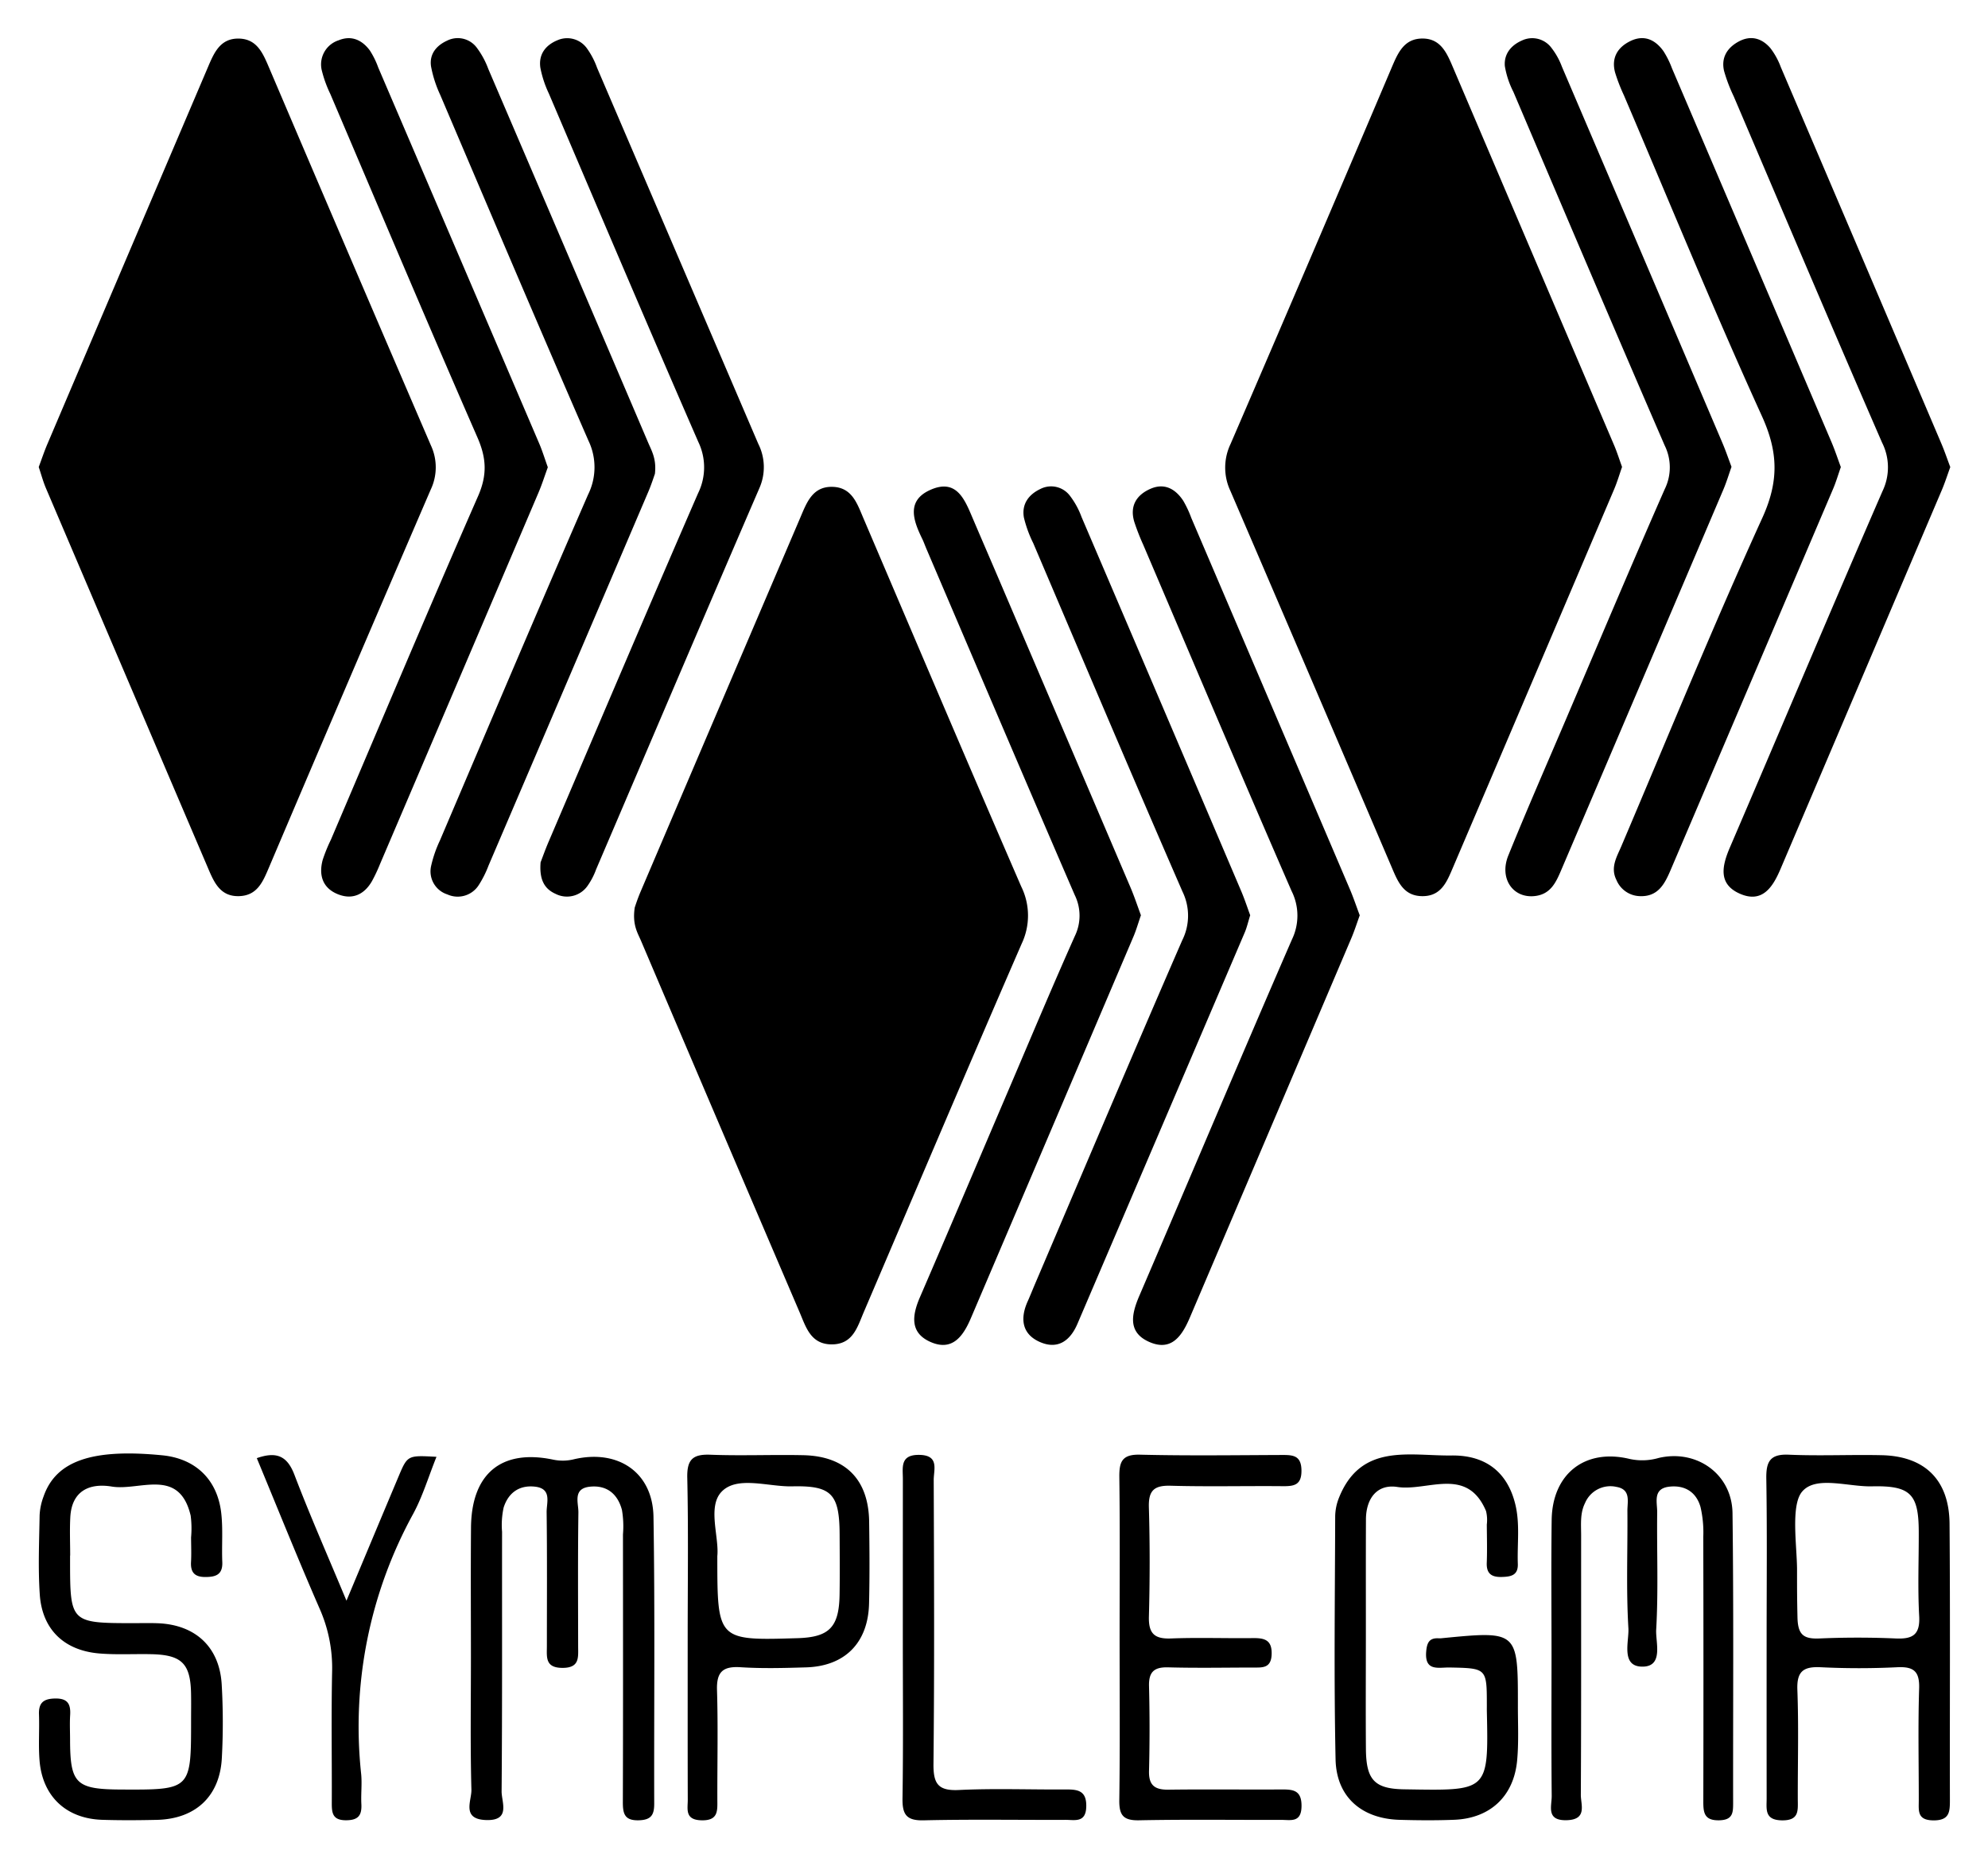 <svg xmlns="http://www.w3.org/2000/svg" viewBox="63.66 4.16 420.94 393.44"><path d="M407.114 103.05c-.533 1.517-1.015 3.174-1.685 4.75q-17.072 40.133-34.188 80.247c-1.226 2.875-2.423 5.852-6.264 5.904-4.132.056-5.34-3.08-6.659-6.17q-17.01-39.844-34.127-79.643a11.605 11.605 0 0 1 .022-9.939q17.161-39.778 34.09-79.656c1.326-3.11 2.616-6.273 6.652-6.222 3.731.048 5.043 3.022 6.282 5.93q17.1 40.118 34.208 80.233c.6 1.411 1.058 2.883 1.67 4.566zM198.06 196.356c.042-.117.56-1.763 1.232-3.341q16.88-39.585 33.792-79.156c1.38-3.232 2.608-6.78 6.988-6.588 4.007.175 5.093 3.564 6.39 6.604 11.114 26.03 22.176 52.083 33.438 78.05A13.901 13.901 0 0 1 280 204c-11.284 25.957-22.323 52.021-33.446 78.049-1.355 3.172-2.297 6.826-6.774 6.83-4.473.002-5.473-3.68-6.819-6.823q-16.828-39.295-33.564-78.63c-.743-1.746-1.878-3.421-1.337-7.07zM71.861 103.07c.603-1.612 1.146-3.254 1.82-4.84q16.964-39.864 33.952-79.717c1.31-3.075 2.602-6.3 6.68-6.18 3.699.108 4.974 3 6.234 5.957q17.097 40.122 34.343 80.18a11 11 0 0 1-.036 9.394q-17.263 40.049-34.319 80.187c-1.246 2.921-2.446 5.787-6.257 5.897-3.861.111-5.204-2.733-6.444-5.637q-17.237-40.375-34.449-80.761c-.599-1.407-.992-2.9-1.524-4.48zm279.712 94.944c-.593 1.622-1.111 3.27-1.784 4.851q-17.072 40.145-34.167 80.28c-1.646 3.874-3.87 7.297-8.597 5.226-4.648-2.036-3.798-5.883-2.101-9.833 10.793-25.13 21.397-50.342 32.3-75.424a11.613 11.613 0 0 0-.102-10.288c-10.603-24.371-20.964-48.848-31.394-73.294a47.64 47.64 0 0 1-1.89-4.843c-1.01-3.338.43-5.699 3.427-7.009 2.953-1.29 5.269.016 6.923 2.508a22.449 22.449 0 0 1 1.716 3.653q16.802 39.316 33.58 78.643c.753 1.763 1.36 3.589 2.089 5.53z"/><path d="M328.377 197.992c-.454 1.453-.704 2.593-1.155 3.649q-17.697 41.448-35.424 82.884c-1.506 3.524-4.071 5.446-7.75 3.936-3.947-1.619-4.48-4.922-2.797-8.67.552-1.23 1.044-2.486 1.574-3.726 10.357-24.268 20.636-48.571 31.16-72.767a11.606 11.606 0 0 0 .065-10.288c-10.69-24.544-21.12-49.2-31.616-73.829a25.594 25.594 0 0 1-1.972-5.412c-.489-2.79.935-4.827 3.452-6.034a4.979 4.979 0 0 1 6.274 1.397 16.946 16.946 0 0 1 2.481 4.524q16.927 39.577 33.785 79.184c.747 1.754 1.338 3.574 1.923 5.152zm101.913-94.968c-.561 1.581-1.053 3.236-1.724 4.814q-17.076 40.144-34.196 80.268c-1.141 2.676-2.228 5.434-5.728 5.825-4.627.517-7.584-3.72-5.608-8.6 3.904-9.64 8.078-19.168 12.16-28.735 6.953-16.298 13.828-32.63 20.96-48.85a10.448 10.448 0 0 0-.013-9.242c-10.795-24.918-21.404-49.917-32.043-74.903a18.645 18.645 0 0 1-1.8-5.436c-.215-2.503 1.244-4.378 3.588-5.413a5.07 5.07 0 0 1 6.256 1.514 14.984 14.984 0 0 1 2.235 4.008q17.031 39.847 34 79.72c.677 1.587 1.231 3.227 1.913 5.03z"/><path d="M453.44 103.078c-.59 1.677-1.018 3.159-1.618 4.567q-17.199 40.405-34.434 80.795c-1.251 2.936-2.67 5.677-6.529 5.509a5.533 5.533 0 0 1-4.936-3.426c-1.33-2.646.07-4.867 1.035-7.139 9.875-23.219 19.407-46.594 29.86-69.55 3.514-7.72 3.392-13.895-.088-21.543-10.208-22.432-19.547-45.26-29.217-67.936a37.264 37.264 0 0 1-1.875-4.847c-.823-3.06.497-5.31 3.217-6.641 2.902-1.42 5.273-.325 7.028 2.128a18.82 18.82 0 0 1 1.793 3.61q16.909 39.585 33.783 79.184c.749 1.759 1.345 3.582 1.98 5.29z"/><path d="M476.613 103.08c-.596 1.63-1.115 3.278-1.788 4.86q-17.073 40.145-34.168 80.28c-1.648 3.877-3.883 7.289-8.605 5.21-4.643-2.045-3.779-5.894-2.084-9.84 10.793-25.13 21.395-50.343 32.3-75.424a11.619 11.619 0 0 0-.109-10.29c-10.6-24.372-20.966-48.847-31.394-73.294a33.612 33.612 0 0 1-2.05-5.394c-.65-2.783.62-4.885 3.071-6.22 2.597-1.415 4.934-.71 6.739 1.387a15.355 15.355 0 0 1 2.206 4.024q17.027 39.85 33.995 79.723c.676 1.587 1.227 3.228 1.887 4.977zm-171.374 94.914c-.566 1.632-.983 3.118-1.583 4.527q-17.196 40.406-34.42 80.8c-1.669 3.923-4.01 7.134-8.695 4.978-4.272-1.966-3.726-5.638-2.095-9.411 6.266-14.498 12.419-29.044 18.625-43.568 4.693-10.98 9.301-21.998 14.168-32.9a9.889 9.889 0 0 0-.02-8.72c-10.549-24.394-20.95-48.853-31.394-73.293-.303-.708-.555-1.44-.892-2.132-1.9-3.882-3.402-8.074 1.703-10.358 5.61-2.512 7.32 2.096 9.027 6.101 1.737 4.075 3.498 8.14 5.24 12.214q14.075 32.94 28.135 65.889c.825 1.936 1.483 3.945 2.2 5.873zm-127.111-11.211c.31-.8.947-2.606 1.698-4.363 10.513-24.61 20.973-49.243 31.639-73.787a12.41 12.41 0 0 0 .057-10.88c-10.693-24.533-21.147-49.17-31.648-73.788a22.854 22.854 0 0 1-1.794-5.442c-.423-2.832 1.082-4.82 3.678-5.868a5.131 5.131 0 0 1 6.206 1.788 16.552 16.552 0 0 1 2.12 4.072q17.07 39.817 34.133 79.636a10.985 10.985 0 0 1 .235 9.392c-11.598 26.868-23.047 53.801-34.558 80.707a14.882 14.882 0 0 1-1.861 3.566 5.31 5.31 0 0 1-6.741 1.646c-2.33-1.044-3.47-2.974-3.164-6.679z"/><path d="M202.33 104.519c-.215.587-.732 2.232-1.406 3.811q-16.888 39.58-33.82 79.14a22.082 22.082 0 0 1-2.062 4.118 5.285 5.285 0 0 1-6.653 1.997 5.125 5.125 0 0 1-3.451-5.997 25.802 25.802 0 0 1 1.871-5.427c10.415-24.443 20.774-48.91 31.378-73.27a13.001 13.001 0 0 0 .068-11.41c-10.613-24.358-20.986-48.82-31.4-73.265a25.127 25.127 0 0 1-1.926-5.988c-.385-2.577 1.091-4.408 3.412-5.464a5.011 5.011 0 0 1 6.261 1.482 17.662 17.662 0 0 1 2.458 4.532q16.96 39.549 33.844 79.131c.744 1.745 1.793 3.454 1.426 6.61z"/><path d="M179.656 103.122c-.663 1.816-1.238 3.639-1.984 5.389q-16.749 39.325-33.543 78.63a33.397 33.397 0 0 1-1.722 3.655c-1.684 2.908-4.25 4.003-7.349 2.686-3.16-1.343-3.923-4.082-3.064-7.235a34.045 34.045 0 0 1 1.74-4.274c10.344-24.264 20.565-48.582 31.153-72.74 1.97-4.496 1.78-8.05-.142-12.448-10.564-24.17-20.813-48.478-31.153-72.745a25.313 25.313 0 0 1-1.768-4.862 5.368 5.368 0 0 1 3.55-6.489c2.713-1.105 4.945-.06 6.586 2.143a17.441 17.441 0 0 1 1.781 3.61q17.063 39.82 34.094 79.653c.674 1.577 1.174 3.227 1.821 5.027zm-16.282 252.32c.001-9.256-.061-18.513.017-27.768.097-11.442 6.448-16.692 17.434-14.376a9.917 9.917 0 0 0 4.477-.117c9.301-2.113 16.573 2.844 16.727 12.21.331 20.242.098 40.493.155 60.74.006 2.33-.59 3.451-3.219 3.535-3.032.097-3.43-1.343-3.422-3.846.062-18.898.036-37.795.024-56.693a20.673 20.673 0 0 0-.214-5.182c-.886-3.343-3.163-5.309-6.788-4.927-3.687.388-2.408 3.424-2.435 5.445-.126 9.447-.064 18.897-.053 28.346.003 2.343.358 4.595-3.331 4.582-3.714-.014-3.289-2.319-3.289-4.63.001-9.449.065-18.898-.052-28.345-.026-2.037 1.188-5.016-2.508-5.411-3.366-.36-5.613 1.367-6.592 4.413a17.298 17.298 0 0 0-.338 5.16c-.02 18.318.054 36.638-.096 54.956-.018 2.307 2.001 6.277-3.322 6.082-5.227-.19-3.01-4.113-3.072-6.41-.25-9.248-.104-18.508-.103-27.764zm274.352-4.542c0-11.185.116-22.372-.067-33.554-.06-3.595.746-5.282 4.76-5.105 6.545.287 13.113-.036 19.667.108 9.154.2 14.301 5.254 14.373 14.519.153 19.476.032 38.954.073 58.432.005 2.53-.024 4.438-3.554 4.387-3.413-.05-3.037-2.076-3.036-4.202.004-7.906-.174-15.819.076-23.717.116-3.637-1.13-4.683-4.633-4.512-5.387.263-10.806.266-16.193 0-3.682-.18-5.106.862-4.957 4.787.29 7.703.072 15.425.09 23.139.006 2.35.368 4.547-3.343 4.501-3.757-.047-3.25-2.375-3.252-4.649q-.013-17.066-.004-34.133zm6.44-14.233c0 4.035 0 5.833.092 10.005.08 3.664 1.235 4.636 4.659 4.489a184.86 184.86 0 0 1 16.137 0c3.614.161 5.194-.781 4.973-4.763-.33-5.939-.068-11.91-.09-17.867-.028-7.96-1.745-9.777-9.908-9.587-5.102.12-11.919-2.333-14.81 1.146-2.44 2.937-1.052 11.611-1.052 16.577zm-91.296 14.726c-.004 7.714-.048 15.427.009 23.14.048 6.534 1.766 8.477 8.085 8.576 17.803.28 17.9.665 17.521-16.566-.008-.386 0-.772 0-1.157-.002-7.94-.003-7.918-7.872-8.077-2.324-.047-5.33.916-4.97-3.38.157-1.88.663-2.926 2.674-2.8a3.628 3.628 0 0 0 .578-.018c16.17-1.583 16.178-1.583 16.165 14.347-.003 3.855.196 7.735-.163 11.56-.713 7.6-5.74 12.247-13.327 12.543-3.85.15-7.715.121-11.568.01-7.995-.228-13.377-4.812-13.547-12.805-.363-17.153-.132-34.32-.081-51.48a10.977 10.977 0 0 1 .81-3.948c4.66-11.627 14.92-8.818 23.837-8.93 7.363-.092 11.842 3.67 13.477 10.283 1.035 4.187.397 8.448.545 12.675.087 2.472-1.519 2.722-3.424 2.77-2.112.053-3.242-.681-3.152-2.995.104-2.695.029-5.398.009-8.097a7.91 7.91 0 0 0-.163-2.87c-4.031-9.556-12.389-4.12-18.79-5.1-4.315-.66-6.618 2.486-6.638 6.866-.037 8.484-.01 16.969-.015 25.453zm-274.373-17.79v1.156c0 13.03.13 13.156 13.33 13.159 1.734 0 3.47-.046 5.202.018 7.94.294 13.058 4.958 13.567 12.847a139.96 139.96 0 0 1 .041 15.6c-.387 8.174-5.545 13.006-13.775 13.195-3.852.088-7.71.113-11.56-.01-7.606-.243-12.633-4.934-13.263-12.501-.27-3.254-.006-6.55-.125-9.82-.092-2.504.995-3.329 3.437-3.37 2.67-.045 3.307 1.205 3.163 3.523-.108 1.727-.02 3.467-.017 5.201.016 9.318 1.233 10.508 10.792 10.553 14.83.072 14.83.072 14.83-14.645 0-1.927.034-3.854-.007-5.78-.135-6.264-1.996-8.1-8.407-8.238-3.659-.08-7.338.148-10.976-.151-7.504-.617-12.158-5.1-12.65-12.535-.37-5.562-.123-11.17-.03-16.755a13.05 13.05 0 0 1 .831-3.946c2.612-7.557 10.28-10.2 25.154-8.733 6.984.688 11.648 5.083 12.47 12.216.394 3.426.08 6.928.224 10.39.112 2.705-1.413 3.174-3.64 3.168-2.232-.006-3.103-1.009-2.981-3.184.096-1.728.02-3.467.011-5.201a20.946 20.946 0 0 0-.085-4.613c-2.432-10.294-10.803-5.182-16.704-6.158-4.712-.778-8.491.888-8.785 6.523-.14 2.69-.024 5.393-.024 8.09zm313.684 21.391c.003-9.64-.095-19.282.03-28.92.128-9.78 7.067-15.228 16.535-12.926a12.496 12.496 0 0 0 6.136-.22c8.04-1.884 15.516 3.42 15.621 11.7.26 20.434.098 40.874.13 61.311.004 2.073-.026 3.666-2.93 3.73-3.12.07-3.387-1.526-3.382-3.939q.06-28.053-.008-56.106a23.743 23.743 0 0 0-.58-6.283c-.89-3.174-3.314-4.7-6.61-4.328-3.572.401-2.545 3.326-2.569 5.429-.093 8.29.262 16.598-.212 24.862-.153 2.655 1.665 7.954-3.084 7.82-4.425-.124-2.639-5.399-2.8-8.12-.493-8.262-.139-16.572-.21-24.862-.017-1.964.793-4.556-2.329-5.084a5.82 5.82 0 0 0-6.648 3.437c-1.08 2.16-.82 4.519-.822 6.824-.009 18.316.036 36.633-.063 54.95-.012 2.106 1.422 5.258-2.987 5.38-4.431.123-3.158-2.972-3.18-5.156-.095-9.832-.041-19.666-.038-29.5zm-91.455-4.343c0-11.19.09-22.38-.057-33.568-.042-3.252.485-4.94 4.354-4.846 10.026.245 20.063.106 30.095.066 2.314-.009 4.08.088 4.115 3.26.034 3.105-1.54 3.37-3.957 3.347-7.909-.075-15.824.128-23.727-.095-3.521-.099-4.73 1.007-4.625 4.573.227 7.71.214 15.436.007 23.147-.095 3.558 1.158 4.762 4.677 4.625 5.78-.224 11.574-.007 17.36-.076 2.451-.029 4.057.39 3.95 3.452-.105 2.993-2.014 2.78-3.965 2.782-5.98.009-11.965.125-17.94-.04-2.993-.083-4.134.97-4.058 3.987q.226 8.965 0 17.94c-.082 3.093 1.245 4.018 4.14 3.98 7.909-.106 15.82.002 23.73-.044 2.514-.014 4.464.032 4.421 3.554-.043 3.544-2.296 2.882-4.297 2.887-10.032.03-20.067-.116-30.095.086-3.361.068-4.238-1.076-4.192-4.291.163-11.573.064-23.15.064-34.726zm-91.454-.011c0-11.171.159-22.347-.088-33.513-.085-3.857 1.15-5.026 4.905-4.88 6.539.254 13.097-.04 19.643.1 8.964.19 13.838 5.15 13.962 14.086.08 5.777.12 11.559-.02 17.334-.198 8.312-5.11 13.27-13.341 13.516-4.62.139-9.26.266-13.863-.03-3.777-.242-5.107 1.014-4.991 4.84.233 7.697.052 15.407.072 23.112.007 2.386.268 4.58-3.413 4.466-3.509-.11-2.844-2.374-2.85-4.36-.033-11.556-.016-23.113-.017-34.67zm6.274-16.914c0 17.886 0 17.886 16.98 17.373 6.73-.204 8.8-2.313 8.907-9.24.066-4.24.03-8.482.01-12.723-.042-8.559-1.677-10.384-10.02-10.19-5.115.119-11.651-2.297-14.961 1.125-3.052 3.156-.506 9.578-.916 13.655zm39.277 17.192q0-16.753.01-33.507c.005-2.42-.66-5.171 3.438-5.13 4.349.044 3.087 3.14 3.095 5.326.074 20.026.16 40.055-.05 60.08-.044 4.204.928 5.783 5.388 5.567 7.493-.364 15.016-.063 22.526-.114 2.552-.017 4.51.163 4.436 3.613-.074 3.504-2.418 2.818-4.4 2.825-10.012.039-20.03-.136-30.038.098-3.686.087-4.523-1.27-4.47-4.675.173-11.359.065-22.722.065-34.083zm-136.787-37.944c4.284-1.509 6.479-.375 7.971 3.535 3.285 8.607 7.011 17.046 11.015 26.65 3.955-9.435 7.478-17.866 11.023-26.287 1.906-4.526 1.923-4.52 8.037-4.18-1.69 4.197-2.923 8.367-4.95 12.106a93.686 93.686 0 0 0-11 55.065c.205 2.1-.068 4.242.043 6.357.124 2.378-.628 3.441-3.252 3.442-2.845 0-3.019-1.538-3.01-3.67.037-9.251-.126-18.506.068-27.754a31.001 31.001 0 0 0-2.65-13.405c-4.598-10.535-8.875-21.21-13.295-31.86z"/></svg>